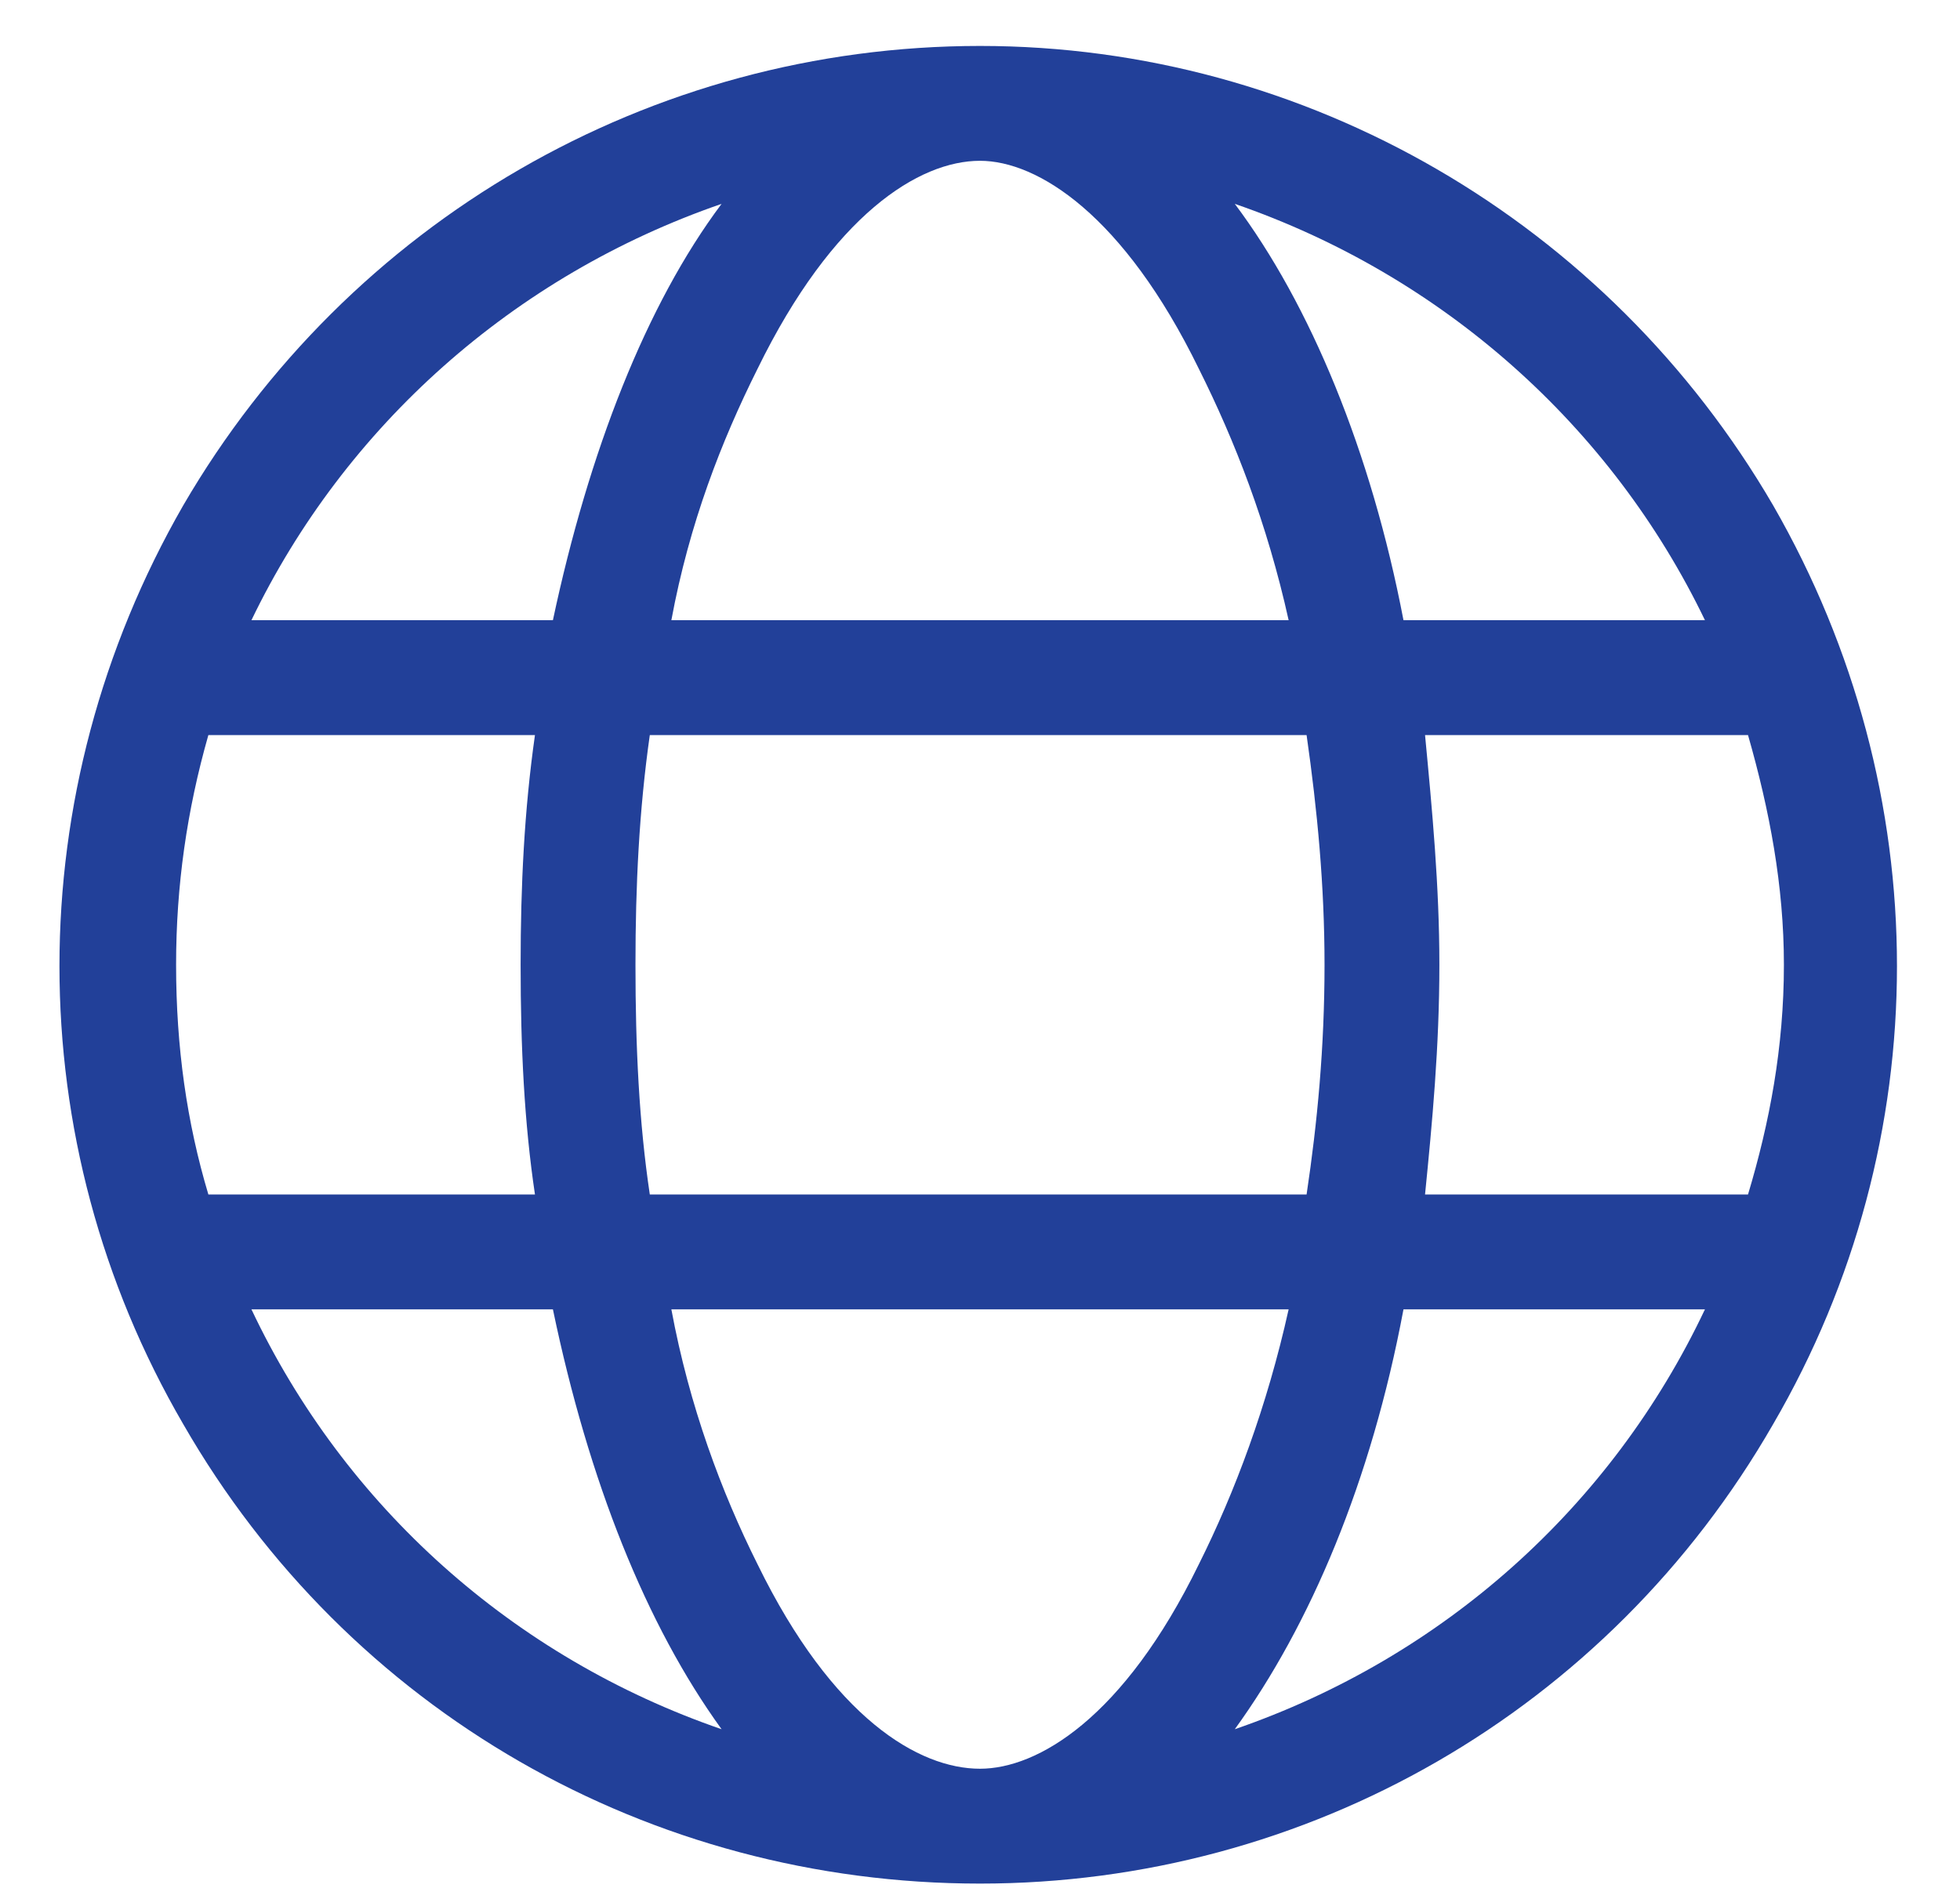 <?xml version="1.0" encoding="UTF-8"?> <svg xmlns="http://www.w3.org/2000/svg" width="32" height="31" viewBox="0 0 32 31" fill="none"><path d="M16 28.875C16.938 28.875 18.344 28.055 19.574 25.535C20.16 24.363 20.688 22.957 21.039 21.375H10.961C11.254 22.957 11.781 24.363 12.367 25.535C13.598 28.055 15.004 28.875 16 28.875ZM10.609 19.5H21.332C21.508 18.328 21.625 17.098 21.625 15.75C21.625 14.461 21.508 13.23 21.332 12H10.609C10.434 13.23 10.375 14.461 10.375 15.75C10.375 17.098 10.434 18.328 10.609 19.5ZM10.961 10.125H21.039C20.688 8.543 20.16 7.195 19.574 6.023C18.344 3.504 16.938 2.625 16 2.625C15.004 2.625 13.598 3.504 12.367 6.023C11.781 7.195 11.254 8.543 10.961 10.125ZM23.266 12C23.383 13.23 23.5 14.461 23.5 15.75C23.5 17.098 23.383 18.328 23.266 19.5H28.539C28.891 18.328 29.125 17.098 29.125 15.75C29.125 14.461 28.891 13.23 28.539 12H23.266ZM27.836 10.125C26.312 6.961 23.559 4.5 20.16 3.328C21.391 4.969 22.387 7.371 22.914 10.125H27.836ZM9.027 10.125C9.613 7.371 10.551 4.969 11.781 3.328C8.383 4.5 5.629 6.961 4.105 10.125H9.027ZM3.402 12C3.051 13.23 2.875 14.461 2.875 15.75C2.875 17.098 3.051 18.328 3.402 19.5H8.734C8.559 18.328 8.5 17.098 8.5 15.75C8.5 14.461 8.559 13.23 8.734 12H3.402ZM20.16 28.23C23.559 27.059 26.312 24.598 27.836 21.375H22.914C22.387 24.188 21.391 26.531 20.16 28.23ZM11.781 28.23C10.551 26.531 9.613 24.188 9.027 21.375H4.105C5.629 24.598 8.383 27.059 11.781 28.23ZM16 30.75C10.609 30.75 5.688 27.938 2.992 23.25C0.297 18.621 0.297 12.938 2.992 8.25C5.688 3.621 10.609 0.75 16 0.75C21.332 0.75 26.254 3.621 28.949 8.25C31.645 12.938 31.645 18.621 28.949 23.25C26.254 27.938 21.332 30.75 16 30.75Z" fill="#224099"></path></svg> 